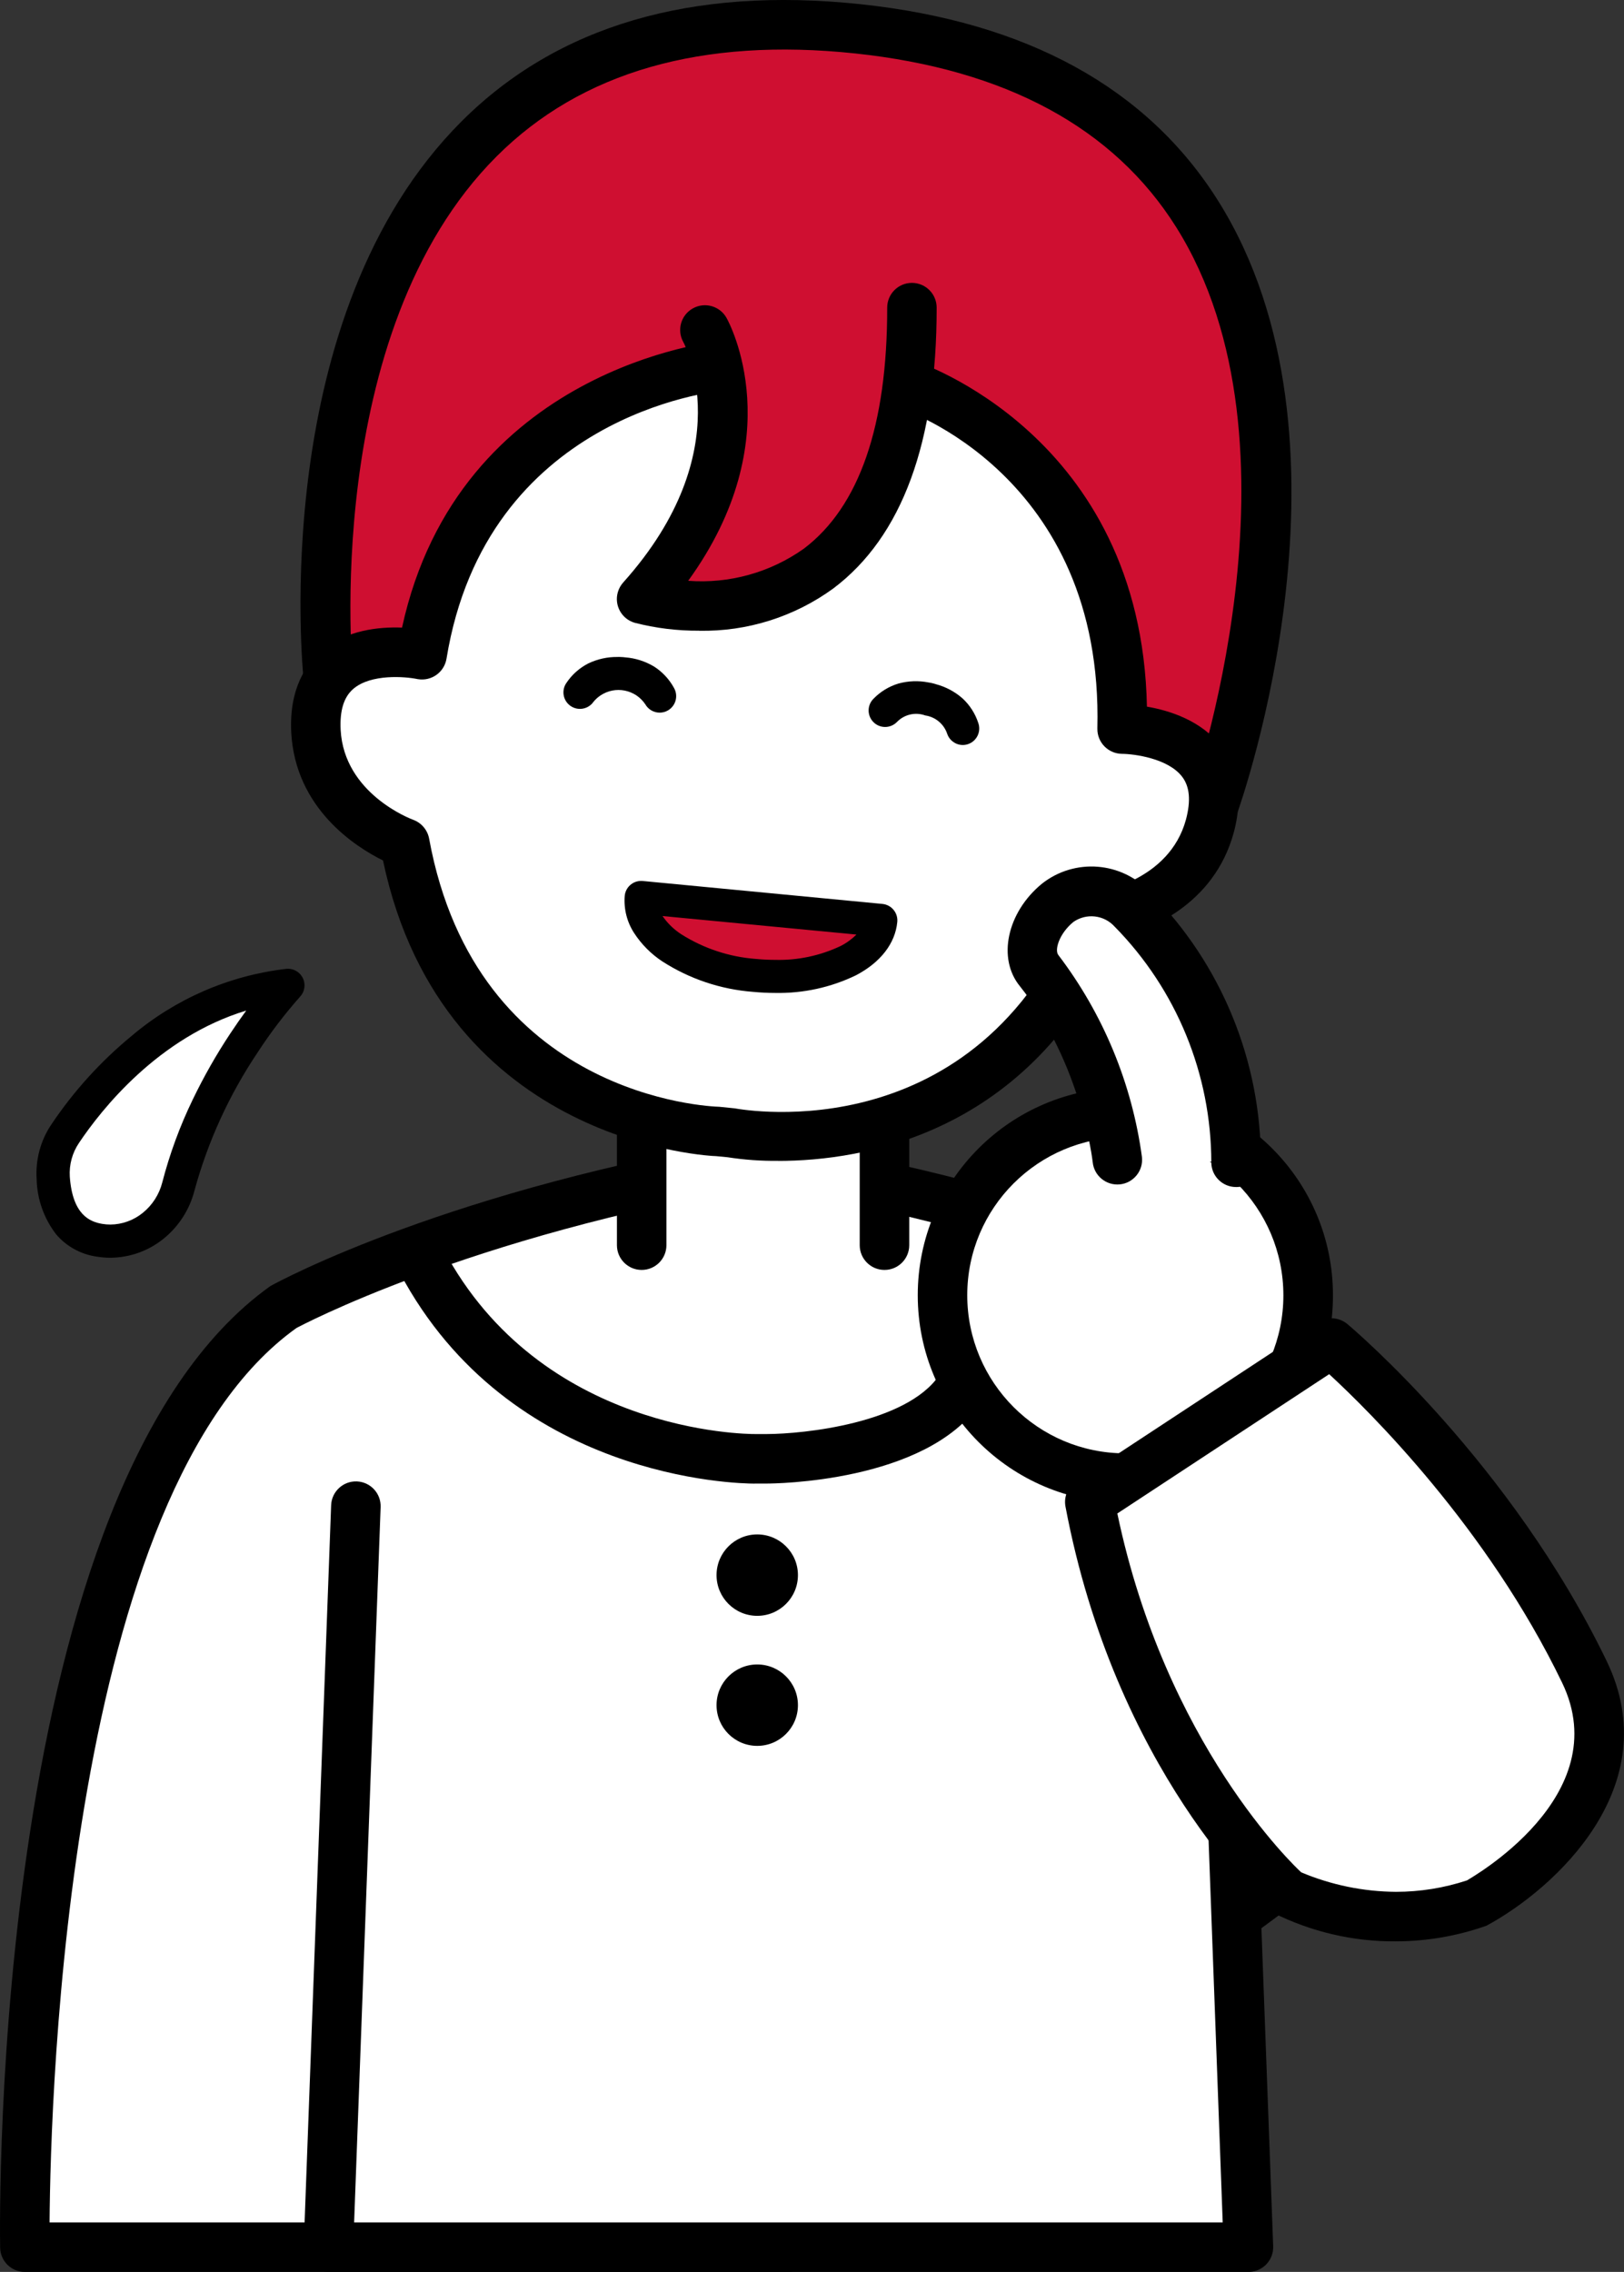 <?xml version="1.0" encoding="UTF-8"?><svg id="b" xmlns="http://www.w3.org/2000/svg" xmlns:xlink="http://www.w3.org/1999/xlink" viewBox="0 0 500 699.38"><rect x="0" y="0" width="500" height="699.38" fill="#333333" stroke="none"/><defs><style>.ak{fill:none;}.ak,.al,.am,.an{stroke-width:0px;}.al{fill:#000;}.am{fill:#cf0f31;}.ao{clip-path:url(#ag);}.an{fill:#fff;}</style><clipPath id="ag"><rect class="ak" x="11.22" y="298.22" width="82.55" height="88.97"/></clipPath></defs><g id="c"><g id="d"><path id="e" class="am" d="M373.56,248.32S452.23,28.83,264.08,8.88C77.99-10.85,101.12,209.21,101.12,209.21"/><path id="f" class="al" d="M373.56,255.94c-4.21,0-7.63-3.42-7.62-7.64,0-.87.15-1.74.44-2.56.39-1.08,38.04-108.52-4.24-175.79-19.21-30.58-52.47-48.58-98.86-53.5-47.17-5-84.29,5.65-110.34,31.65-54.55,54.45-44.34,159.26-44.23,160.31.44,4.19-2.6,7.94-6.79,8.38s-7.94-2.6-8.38-6.79c-.48-4.6-11.12-113,48.58-172.65C171.59,7.91,212.9-4.22,264.89,1.29c51.29,5.44,88.37,25.82,110.19,60.59,46.19,73.59,7.33,184.32,5.66,189-1.08,3.03-3.96,5.05-7.17,5.06Z"/><path id="g" class="an" d="M382.61,402.12c48.47,50.71,38.61,158.11,38.61,158.11l-178.34,131.52H7.66s-3.68-229.95,80.1-289.64c0,0,52.76-28.77,147.43-44.41,94.68,15.64,147.42,44.41,147.42,44.41"/><path id="h" class="al" d="M242.56,699.38H7.65c-4.16,0-7.55-3.34-7.61-7.5-.15-9.55-2.76-234.66,83.19-295.97,2.97-1.68,55.67-30.06,150.42-45.72,97.22,15.67,149.92,44.04,152.12,45.24,52.09,54.04,42.91,160.98,42.5,165.5-.2,2.17-1.32,4.15-3.07,5.44l-178.11,131.52c-1.31.97-2.89,1.49-4.52,1.49ZM15.26,684.13h224.79l173.27-127.95c1.1-18.23,4.07-106.04-36.69-148.77.31.56-51.93-27.12-143-42.18-89.48,15.21-141.84,43.3-142.36,43.58C20.77,459.17,15.56,644.44,15.26,684.14h0Z"/><path id="i" class="an" d="M272.31,383.31v-81.77h-74.76v81.77"/><path id="j" class="al" d="M272.31,390.93c-4.21,0-7.62-3.41-7.62-7.62v-74.14h-59.51v74.14c0,4.21-3.41,7.62-7.62,7.62s-7.62-3.41-7.62-7.62v-81.77c0-4.21,3.41-7.62,7.62-7.62h74.76c4.21,0,7.62,3.41,7.62,7.62v81.77c0,4.21-3.41,7.62-7.62,7.62h0Z"/><path id="k" class="an" d="M375.93,463.65l8.44,228.11H101.13l8.44-228.11"/><path id="l" class="al" d="M384.37,699.38H101.13c-4.21,0-7.62-3.41-7.62-7.62,0-.1,0-.19,0-.28l8.44-228.11c.16-4.21,3.69-7.49,7.9-7.34,4.21.16,7.49,3.69,7.34,7.9l-8.16,220.2h267.42l-8.14-220.2c-.16-4.21,3.13-7.74,7.34-7.9,4.21-.16,7.74,3.13,7.9,7.34l8.44,228.11c.16,4.21-3.13,7.74-7.34,7.9-.09,0-.19,0-.28,0h.02Z"/><path id="m" class="an" d="M222.04,112.61s-78.74,7.03-92.08,88.93c0,0-34.24-7.25-32.68,23.52,1.36,25.08,27.35,34.44,27.35,34.44,15.92,86.95,96.65,88.8,96.65,88.8l4.14.44s79.32,15.12,113.12-66.56c0,0,27.38-3.71,33.97-27.94,7.98-29.75-27.02-29.85-27.02-29.85,2.11-84.86-66.26-106.1-66.26-106.1"/><path id="n" class="al" d="M239.61,357.35c-5.22.06-10.44-.31-15.61-1.11l-3.52-.34c-.23.03-84-2.92-102.56-91.02-8.47-4.19-26.99-15.97-28.25-39.39-.69-13.6,4.66-21.13,9.26-25.07,7.65-6.53,17.87-7.5,24.85-7.22,17.43-80.08,96.75-88.09,97.57-88.17,4.19-.38,7.9,2.71,8.28,6.91.38,4.19-2.71,7.9-6.91,8.28h0c-2.98.28-73.05,7.69-85.25,82.56-.69,4.17-4.63,6.98-8.8,6.29-.09-.02-.19-.03-.28-.05-3.61-.74-14.18-1.63-19.6,3.03-2.94,2.52-4.21,6.66-3.91,12.65,1.06,19.57,21.47,27.35,22.35,27.67,2.53.93,4.39,3.13,4.89,5.79,14.57,79.58,86.29,82.47,89.34,82.55l4.75.48c3.61.64,74.35,12.86,105.28-61.89,1.04-2.49,3.32-4.25,5.99-4.63.92-.13,22.52-3.45,27.66-22.39,1.53-5.77,1.17-10.08-1.17-13.16-4.33-5.7-14.84-7.03-18.53-7.06-4.22-.04-7.62-3.49-7.58-7.72,0-.03,0-.06,0-.1,1.95-78.2-60.28-98.43-60.9-98.63-4.02-1.25-6.27-5.52-5.02-9.54s5.52-6.27,9.54-5.02c.72.22,69.97,22.72,71.64,106.48,6.9,1.18,16.78,4.25,22.93,12.3,3.68,4.81,7.33,13.3,3.81,26.43-6.15,22.65-26.73,30.29-35.89,32.61-26.87,60.35-78.48,68.5-104.37,68.5Z"/><path id="o" class="an" d="M290.19,398.72c0,31.09,25.21,56.29,56.29,56.29,31.09,0,56.29-25.21,56.29-56.29,0-31.09-25.2-56.29-56.29-56.29-30.96-.13-56.16,24.86-56.29,55.81,0,.16,0,.32,0,.48Z"/><path id="p" class="al" d="M346.48,462.63c-35.3,0-63.92-28.61-63.92-63.91,0-35.3,28.61-63.92,63.91-63.92,35.3,0,63.92,28.61,63.92,63.91h0c.11,35.2-28.33,63.81-63.52,63.92-.13,0-.26,0-.39,0ZM346.48,350.06c-26.88,0-48.68,21.77-48.68,48.65,0,26.88,21.77,48.68,48.65,48.68,26.88,0,48.68-21.77,48.68-48.65v-.02c-.03-26.86-21.79-48.63-48.65-48.67h0Z"/><path id="q" class="al" d="M232.36,456.71c-5.13,0-75.42-1.23-109.28-64.93-1.98-3.72-.56-8.33,3.15-10.31,3.72-1.98,8.33-.56,10.31,3.15,30.01,56.46,93.27,56.85,95.97,56.83h3.58c11.3-.02,42.88-3.29,53.01-18,2.39-3.47,7.13-4.34,10.6-1.96,3.47,2.39,4.34,7.13,1.96,10.6h0c-16.75,24.32-63.58,24.6-65.57,24.6h-3.73Z"/><path id="r" class="am" d="M280.77,94.69c.11,113.72-83.23,89.7-83.23,89.7,40.49-45.23,19.49-82.82,19.49-82.82"/><path id="s" class="al" d="M215.25,194.15c-6.68.05-13.34-.77-19.82-2.43-4.05-1.17-6.38-5.39-5.21-9.43.32-1.1.88-2.12,1.65-2.98,36.45-40.7,18.71-73.68,18.51-74.01-2.05-3.68-.74-8.32,2.94-10.37,3.68-2.05,8.32-.74,10.37,2.94.9,1.6,19.99,37.01-11.81,80.92,12.68.95,25.29-2.55,35.65-9.92,17.04-12.91,25.66-37.86,25.62-74.16,0-4.21,3.4-7.63,7.61-7.63h0c4.21,0,7.62,3.41,7.62,7.62.04,41.43-10.66,70.51-31.81,86.44-11.99,8.73-26.5,13.31-41.33,13.03Z"/><path id="t" class="am" d="M271.2,283.3c-1.08,11.31-18.47,18.9-38.85,16.96-20.37-1.94-36.02-12.69-34.94-24l73.78,7.05Z"/><path id="u" class="al" d="M197.41,271.18c.16,0,.32,0,.49.02l73.78,7.06c2.79.27,4.84,2.75,4.58,5.54h0c-.63,6.63-5.16,12.47-12.75,16.44-7.74,3.74-16.25,5.59-24.85,5.42-2.25,0-4.53-.11-6.81-.33-9.94-.76-19.53-3.97-27.91-9.36-3.48-2.29-6.45-5.28-8.72-8.77-2.19-3.38-3.2-7.4-2.88-11.41.24-2.62,2.44-4.62,5.07-4.61ZM263.67,287.69l-59.69-5.7c1.53,2.22,3.48,4.12,5.74,5.59,6.96,4.41,14.9,7.03,23.12,7.62,1.95.19,3.92.28,5.83.28,6.95.18,13.83-1.28,20.11-4.25,1.81-.91,3.46-2.11,4.9-3.53h0Z"/><path id="v" class="an" d="M344,357c-2.91-21.12-11.19-41.15-24.04-58.16-4.6-5.62-1.35-15.16,5.67-20.92,6.85-5.3,16.59-4.61,22.61,1.62,20.68,20.8,32.31,48.93,32.33,78.26"/><path id="w" class="al" d="M380.56,365.41c-4.2,0-7.61-3.39-7.62-7.59-.03-27.17-10.73-53.23-29.78-72.59-3.27-3.61-8.72-4.21-12.7-1.41-4.42,3.63-5.85,8.69-4.6,10.19,13.81,18.16,22.68,39.6,25.73,62.21.44,4.19-2.61,7.94-6.79,8.37s-7.94-2.61-8.37-6.79c-.03-.31-3.43-30.37-22.42-54.21-7-8.53-3.99-22.73,6.8-31.57,10.1-7.96,24.63-6.8,33.34,2.67,21.91,22.08,34.15,51.96,34.05,83.06.02,4.21-3.37,7.64-7.58,7.67h0l-.03-.02Z"/><path id="x" class="an" d="M395.64,582.14c18.21,8.89,39.18,10.31,58.42,3.95,0,0,54.13-29.17,33.77-71.4-29.05-60.23-77.88-101.25-77.88-101.25l-74.39,48.93c14.98,79.33,60.09,119.78,60.09,119.78Z"/><path id="y" class="al" d="M429.78,597.62h0c-13.15.1-26.13-2.93-37.89-8.83-3.27-2.69-48.56-44.08-63.85-125.02-.57-3.02.73-6.09,3.3-7.79l74.4-48.92c2.82-1.85,6.51-1.63,9.09.53,2.05,1.72,50.42,42.78,79.85,103.78,18.62,38.59-16.07,70.14-37.02,81.43-8.96,3.17-18.39,4.8-27.89,4.82ZM400.64,576.38c9.23,3.88,19.13,5.92,29.14,5.99h0c7.44,0,14.82-1.19,21.89-3.52.7-.52,46.22-25.74,29.28-60.85-23.07-47.83-59.45-83.68-71.72-94.98l-65.22,42.88c14.89,71.07,54.5,108.53,56.63,110.49,0,0,0,0,.01,0h0Z"/><path id="z" class="al" d="M296.44,229.34c-2.16,0-4.09-1.37-4.8-3.41-1-3.03-3.62-5.23-6.77-5.69-3.08-1.12-6.53-.3-8.78,2.08-2,1.97-5.21,1.96-7.19-.04-1.97-2-1.96-5.21.04-7.19,2.12-2.18,4.76-3.79,7.67-4.67,3.03-.83,6.21-.95,9.29-.33.23.02.46.06.68.11l.08.02.88.21h0c.21.05.41.11.61.19,3.05.81,5.87,2.32,8.23,4.4,2.23,2.07,3.89,4.68,4.83,7.57.92,2.65-.49,5.55-3.14,6.47-.53.18-1.09.28-1.66.28h.03Z"/><path id="aa" class="al" d="M203.1,219.38c-1.83,0-3.52-.98-4.43-2.58-3.06-4.56-9.24-5.77-13.8-2.71-.81.54-1.53,1.2-2.15,1.96-1.61,2.3-4.78,2.86-7.08,1.25-2.3-1.61-2.86-4.78-1.25-7.08,1.69-2.53,4-4.59,6.71-5.98,2.83-1.36,5.94-2.05,9.08-2,.23-.02.46-.02.69,0h.07l.92.05c.22.01.44.04.65.07,3.15.24,6.19,1.22,8.9,2.85,2.56,1.64,4.66,3.91,6.11,6.58,1.38,2.44.53,5.54-1.92,6.93-.76.43-1.62.66-2.5.66h0Z"/><circle id="ab" class="am" cx="233.14" cy="484.88" r="4.91"/><path id="ac" class="al" d="M233.14,472.35c6.92,0,12.53,5.61,12.53,12.53s-5.61,12.53-12.53,12.53-12.53-5.61-12.53-12.53h0c0-6.92,5.61-12.53,12.53-12.53Z"/><circle id="ad" class="am" cx="233.14" cy="524.92" r="4.91"/><path id="ae" class="al" d="M233.14,512.38c6.92,0,12.53,5.61,12.53,12.53s-5.61,12.53-12.53,12.53-12.53-5.61-12.53-12.53h0c0-6.92,5.61-12.53,12.53-12.53Z"/><g id="af"><g class="ao"><g id="ah"><path id="ai" class="an" d="M88.65,303.33c-36.76,3.86-60.05,32.94-68.58,45.66-2.71,4-4,8.79-3.68,13.61.94,13.16,7.19,18.03,14.25,19.2,11.15,1.59,21.67-5.58,24.29-16.54,9.02-35.46,33.74-61.93,33.74-61.93"/><path id="aj" class="al" d="M88.65,298.22c2.82,0,5.11,2.3,5.1,5.13,0,1.28-.49,2.52-1.36,3.46h0c-4.78,5.39-9.15,11.13-13.08,17.18-8.74,13.02-15.31,27.39-19.44,42.52-1.49,5.82-4.82,11.01-9.49,14.79-4.64,3.77-10.43,5.84-16.41,5.88-1.4,0-2.8-.12-4.18-.34-4.85-.69-9.28-3.11-12.47-6.82-3.79-4.89-5.9-10.87-6.04-17.05-.39-5.95,1.2-11.87,4.53-16.82,6.87-10.25,15.2-19.43,24.73-27.27,13.48-11.41,30.03-18.59,47.57-20.63.18-.02.36-.03.53-.03ZM33.98,376.96c3.65-.03,7.17-1.31,9.99-3.61,2.95-2.39,5.05-5.67,5.99-9.35,2.29-8.82,5.44-17.4,9.42-25.6,3.38-7,7.22-13.77,11.52-20.25,1.72-2.6,3.37-4.96,4.91-7.06-27.07,8.21-44.62,30.49-51.49,40.74-2.07,3.06-3.06,6.71-2.83,10.4.83,11.66,6.1,13.87,9.98,14.52.83.14,1.67.21,2.51.21Z"/></g></g></g></g></g></svg>